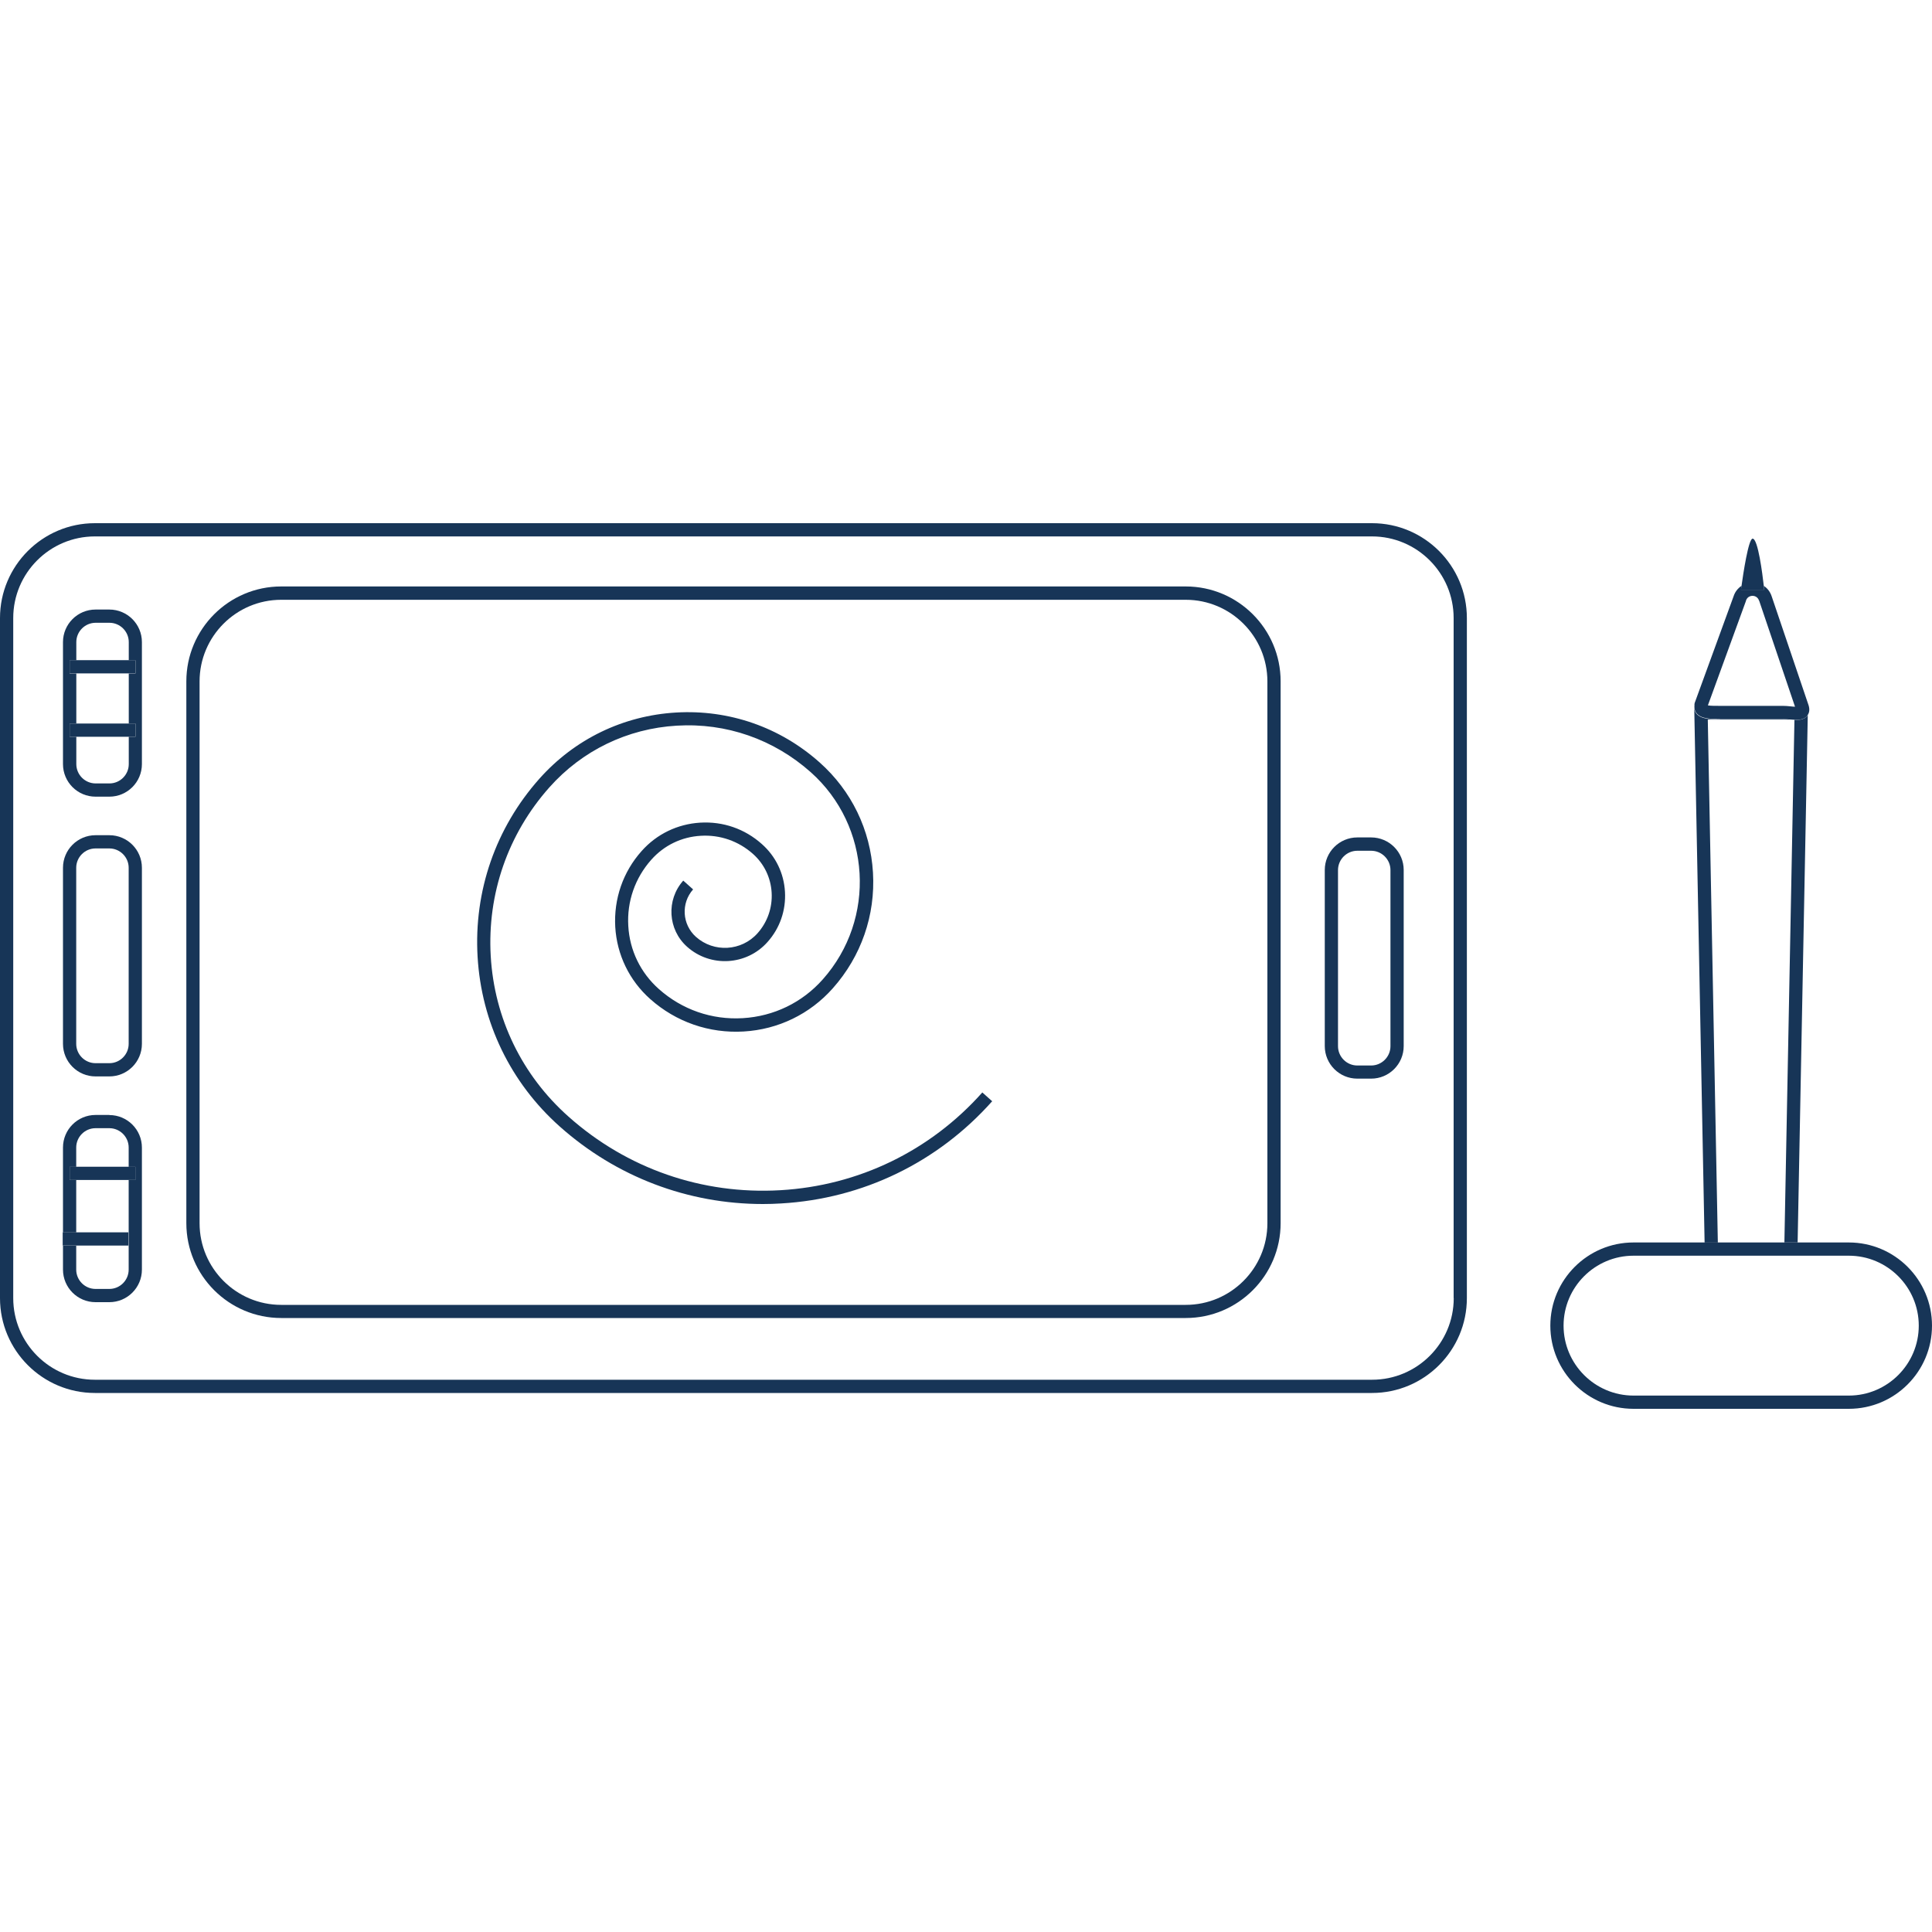 <svg xmlns="http://www.w3.org/2000/svg" id="Ebene_1" viewBox="0 0 200 200"><defs><style>.cls-1{fill:#173557;}</style></defs><path class="cls-1" d="M142.03,54.16H9.82c-5.42,0-9.82,4.41-9.82,9.82v70.4c0,5.42,4.41,9.82,9.82,9.82h132.21c5.42,0,9.82-4.41,9.82-9.82V63.98c0-5.42-4.41-9.82-9.82-9.82ZM150.49,134.38c0,4.66-3.79,8.45-8.45,8.45H9.82c-4.66,0-8.45-3.79-8.45-8.45V63.98c0-4.66,3.79-8.45,8.45-8.45h132.21c4.66,0,8.45,3.79,8.45,8.45v70.4Z"></path><path class="cls-1" d="M122.75,60.71H29.11c-5.42,0-9.82,4.41-9.82,9.82v56.09c0,5.42,4.41,9.82,9.82,9.82h93.64c5.42,0,9.82-4.41,9.82-9.82v-56.09c0-5.42-4.41-9.82-9.82-9.82ZM131.2,126.63c0,4.66-3.79,8.45-8.45,8.45H29.11c-4.66,0-8.45-3.79-8.45-8.45v-56.09c0-4.66,3.79-8.45,8.45-8.45h93.64c4.66,0,8.45,3.79,8.45,8.45v56.09Z"></path><path class="cls-1" d="M185.95,74.53c-.06,0-.13,0-.19-.01l-1.04,54.1h1.37l1.05-54.6s-.04.06-.06.09c-.27.33-.68.42-1.13.42Z"></path><path class="cls-1" d="M175.39,73.12v.11s.01-.07.01-.11h-.01Z"></path><path class="cls-1" d="M177.83,128.62l-1.04-54.13h8.5s-.05,0-.08,0c-.23-.02-.46-.04-.67-.04h-6.51c-.92.02-1.97.02-2.45-.62-.1-.14-.16-.3-.19-.46l1.07,55.26h1.37Z"></path><path class="cls-1" d="M178.03,74.44h6.51c.21,0,.44.02.67.04.03,0,.05,0,.08,0,.16.01.31.02.47.03.06,0,.13.01.19.01.45,0,.86-.09,1.13-.42.02-.03.04-.06.06-.09.13-.2.23-.51.09-.98l-3.82-11.28c-.15-.47-.44-.85-.82-1.1.03.24.04.4.04.4h-2.4s.02-.16.06-.41c-.38.25-.68.62-.83,1.09l-4.02,11.02c-.04.12-.03.24-.03.35,0,.04-.01.07,0,.11,0,.04,0,.09,0,.13.03.17.09.33.19.46.48.64,1.53.63,2.45.62ZM182.11,62.19l3.71,10.97c-.16,0-.34-.03-.48-.04-.27-.03-.55-.05-.8-.05h-6.52c-.32,0-.91.01-1.22-.05l3.94-10.81v-.03c.15-.46.56-.5.68-.5s.53.04.68.51Z"></path><path class="cls-1" d="M182.63,61.07s-.02-.16-.04-.4c-.14-1.23-.6-4.91-1.16-4.91-.43,0-.98,3.67-1.15,4.9-.03.25-.06.41-.06.41h2.4Z"></path><path class="cls-1" d="M11.32,86.46h-1.43c-1.86,0-3.37,1.51-3.37,3.37v18.23c0,1.86,1.51,3.37,3.37,3.37h1.43c1.86,0,3.37-1.51,3.37-3.37v-18.23c0-1.86-1.51-3.37-3.37-3.37ZM13.32,108.06c0,1.1-.9,2-2,2h-1.43c-1.1,0-2-.9-2-2v-18.23c0-1.1.9-2,2-2h1.43c1.1,0,2,.9,2,2v18.23Z"></path><path class="cls-1" d="M11.32,63.1h-1.43c-1.86,0-3.37,1.51-3.37,3.37v12.63c0,1.86,1.51,3.37,3.37,3.37h1.43c1.86,0,3.37-1.51,3.37-3.37v-12.63c0-1.86-1.51-3.37-3.37-3.37ZM7.21,74.9h.69v-5.18h-.69v-1.37h.69v-1.88c0-1.1.9-2,2-2h1.43c1.1,0,2,.9,2,2v1.88h.69v1.37h-.69v5.18h.69v1.37h-.69v2.83c0,1.1-.9,2-2,2h-1.43c-1.1,0-2-.9-2-2v-2.83h-.69v-1.37Z"></path><path class="cls-1" d="M11.32,115.42h-1.43c-1.86,0-3.37,1.51-3.37,3.37v8.79h1.37v-5.42h-.69v-1.37h.69v-2c0-1.1.9-2,2-2h1.43c1.1,0,2,.9,2,2v2h.69v1.37h-.69v9.27c0,1.1-.9,2-2,2h-1.43c-1.1,0-2-.9-2-2v-2.47h-1.37v2.47c0,1.86,1.51,3.37,3.37,3.37h1.43c1.86,0,3.37-1.51,3.37-3.37v-12.63c0-1.86-1.51-3.37-3.37-3.37Z"></path><path class="cls-1" d="M141.94,86.69h-1.43c-1.86,0-3.37,1.51-3.37,3.37v18.23c0,1.86,1.51,3.37,3.37,3.37h1.43c1.86,0,3.37-1.51,3.37-3.37v-18.23c0-1.86-1.51-3.37-3.37-3.37ZM143.94,108.3c0,1.1-.9,2-2,2h-1.43c-1.1,0-2-.9-2-2v-18.23c0-1.1.9-2,2-2h1.43c1.1,0,2,.9,2,2v18.23Z"></path><path class="cls-1" d="M80.78,123.21c-8.09.47-15.88-2.23-21.93-7.62-4.82-4.28-7.68-10.19-8.05-16.62s1.78-12.63,6.06-17.45c3.4-3.83,8.09-6.1,13.2-6.4,5.12-.31,10.03,1.41,13.86,4.81,6.26,5.57,6.82,15.2,1.25,21.46-2.13,2.4-5.07,3.82-8.28,4.01-3.21.19-6.29-.88-8.69-3.02-1.89-1.68-3.02-4-3.16-6.53-.15-2.53.7-4.96,2.38-6.85,1.32-1.49,3.14-2.37,5.13-2.48,1.99-.12,3.9.55,5.39,1.87,1.16,1.03,1.85,2.46,1.94,4.01.09,1.55-.43,3.05-1.46,4.21-1.66,1.86-4.52,2.03-6.38.37-1.43-1.28-1.56-3.48-.29-4.91l-1.02-.91c-1.78,2-1.6,5.07.4,6.85,2.42,2.16,6.16,1.94,8.32-.49,1.28-1.43,1.92-3.28,1.81-5.2s-.96-3.68-2.4-4.95c-1.76-1.57-4.01-2.35-6.37-2.21-2.35.14-4.51,1.18-6.07,2.94-1.93,2.16-2.89,4.95-2.73,7.85.17,2.89,1.46,5.55,3.62,7.47,2.67,2.38,6.11,3.57,9.68,3.36,3.57-.21,6.85-1.8,9.22-4.47,2.94-3.31,4.42-7.56,4.16-11.98-.26-4.42-2.22-8.47-5.53-11.41-4.1-3.65-9.37-5.48-14.85-5.16-5.48.32-10.5,2.75-14.15,6.85-4.53,5.09-6.8,11.64-6.4,18.44.4,6.8,3.42,13.04,8.51,17.57,5.85,5.21,13.26,8.02,21.03,8.02.63,0,1.26-.02,1.89-.06,8.45-.49,16.21-4.25,21.84-10.58l-1.02-.91c-5.39,6.05-12.81,9.65-20.9,10.12Z"></path><polygon class="cls-1" points="14 69.71 14 68.34 13.32 68.34 7.89 68.34 7.21 68.34 7.21 69.71 7.89 69.71 13.32 69.71 14 69.71"></polygon><polygon class="cls-1" points="14 122.15 14 120.78 13.32 120.78 7.89 120.78 7.21 120.78 7.21 122.15 7.89 122.15 13.32 122.15 14 122.15"></polygon><polygon class="cls-1" points="7.89 128.94 13.29 128.94 13.29 127.57 7.89 127.57 6.52 127.57 6.49 127.57 6.49 128.94 6.52 128.94 7.89 128.94"></polygon><polygon class="cls-1" points="7.89 76.27 13.32 76.27 14 76.27 14 74.9 13.32 74.9 7.89 74.9 7.21 74.9 7.21 76.27 7.89 76.27"></polygon><path class="cls-1" d="M191.39,128.62h-22.29c-4.75,0-8.61,3.86-8.61,8.61s3.86,8.61,8.61,8.61h22.29c4.75,0,8.61-3.86,8.61-8.61s-3.86-8.61-8.61-8.61ZM161.86,137.23c0-3.99,3.25-7.24,7.24-7.24h22.29c3.99,0,7.24,3.25,7.24,7.24s-3.25,7.24-7.24,7.24h-22.29c-3.99,0-7.24-3.25-7.24-7.24Z"></path></svg>